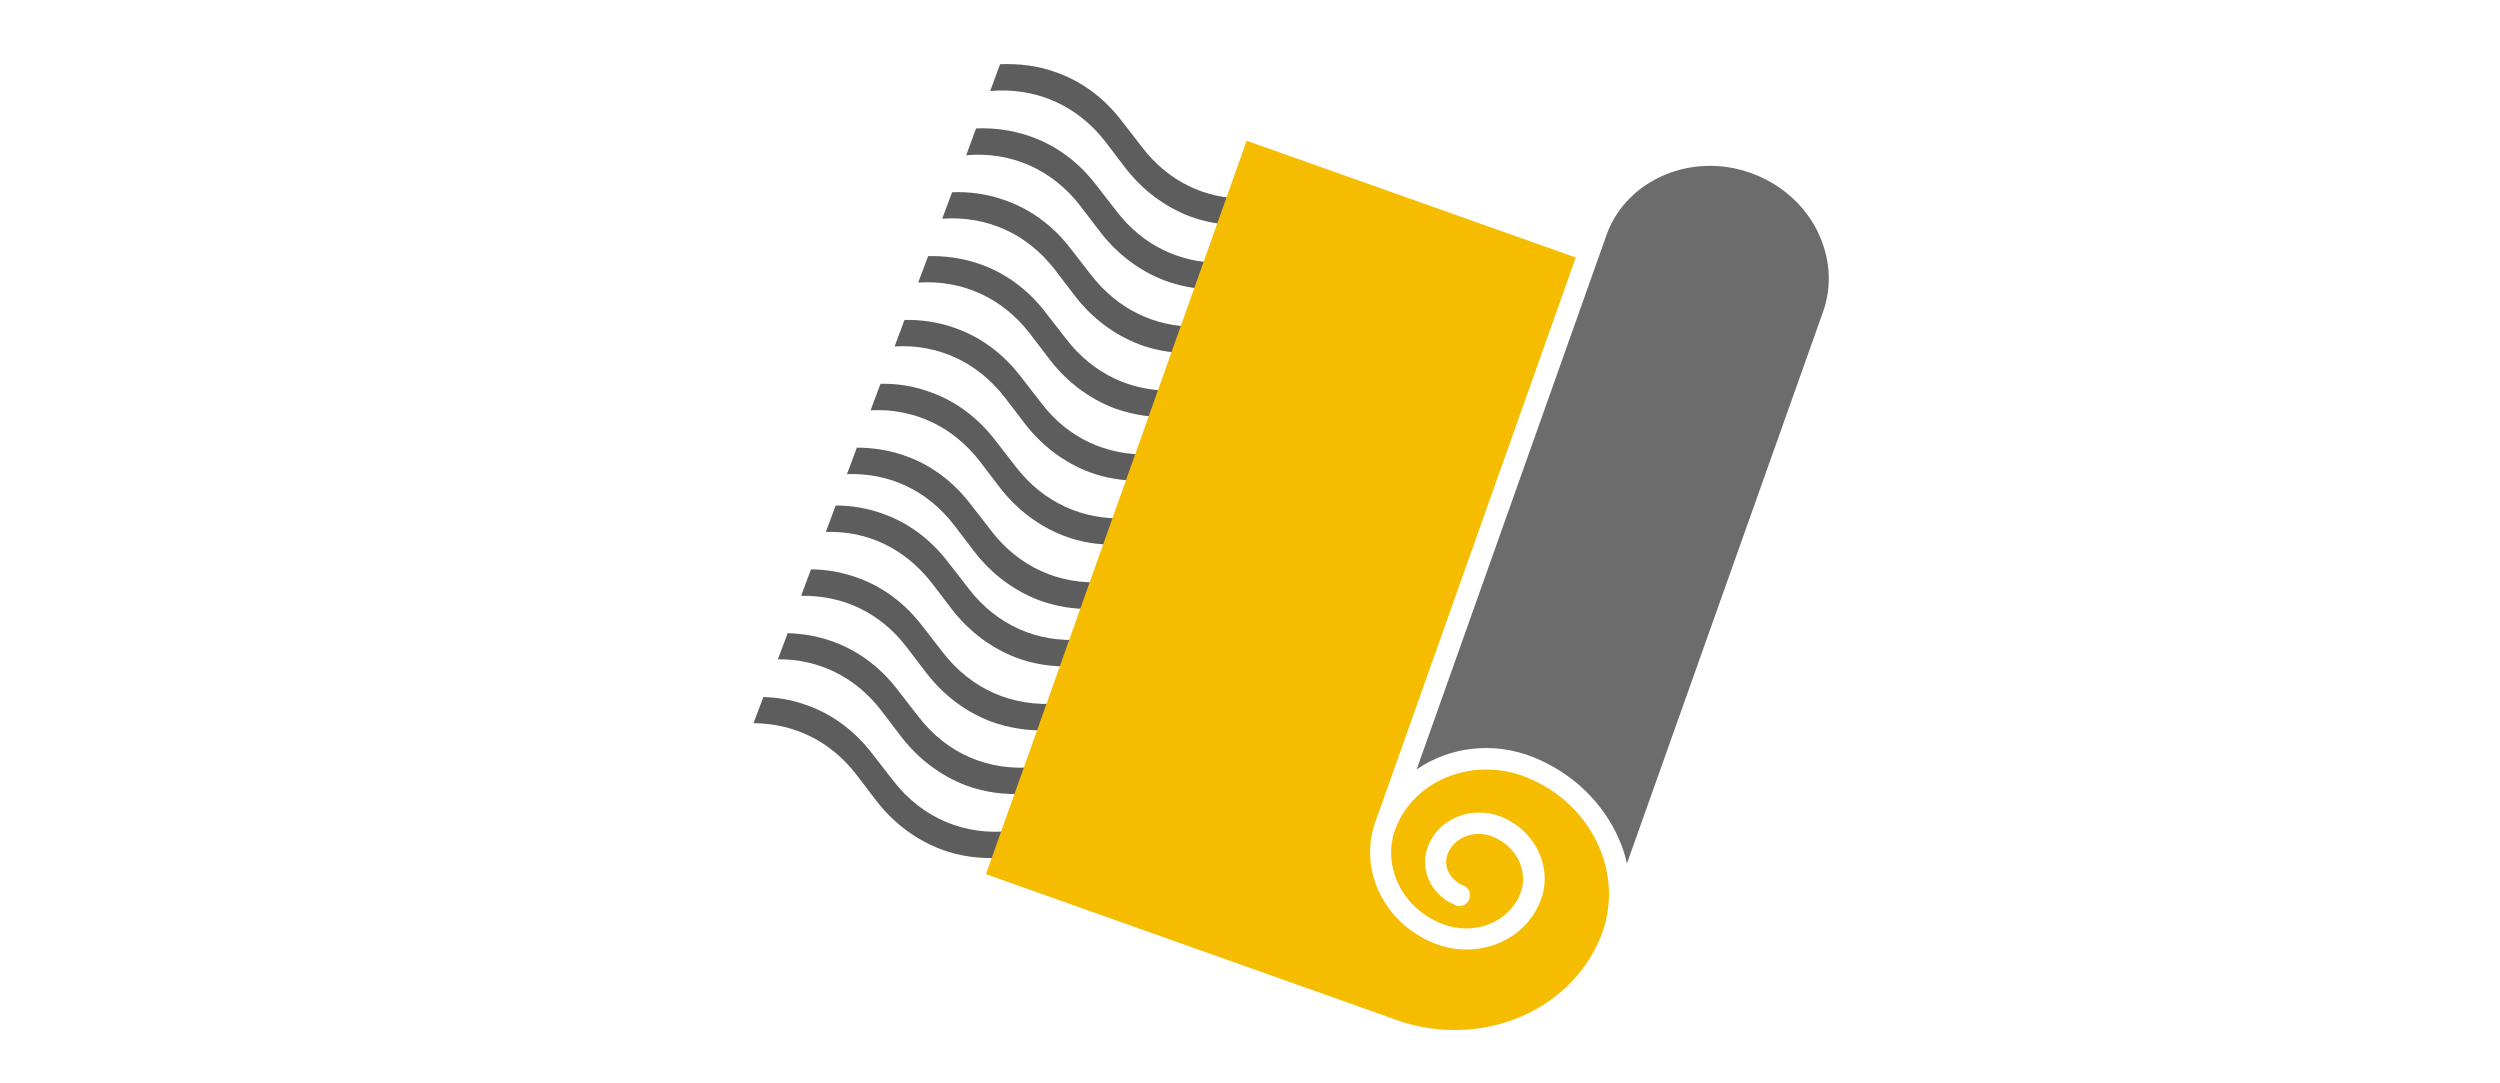 <?xml version="1.0" encoding="utf-8"?>
<!-- Generator: Adobe Illustrator 23.1.0, SVG Export Plug-In . SVG Version: 6.00 Build 0)  -->
<svg version="1.1" id="Layer_1" xmlns="http://www.w3.org/2000/svg" xmlns:xlink="http://www.w3.org/1999/xlink" x="0px" y="0px"
	 viewBox="0 0 708.7 307" style="enable-background:new 0 0 708.7 307;" xml:space="preserve">
<style type="text/css">
	.st0{fill:#5D5D5D;}
	.st1{fill:#6C6C6C;}
	.st2{fill:#F5BC00;}
</style>
<g>
	<path class="st0" d="M291.9,94.5l5.8,7.6c4.9,6.3,11.1,10.9,18.1,13.6c4.4,1.6,9.1,2.5,13.9,2.5l2.7-7.5
		c-11.9,0.3-22.5-4.8-30-14.4l-5.9-7.6c-5.1-6.7-11.7-11.5-19.2-14c-4.5-1.5-9.2-2.2-14.2-2.1l-2.8,7.5
		C272.8,79.3,284.1,84.4,291.9,94.5z"/>
	<path class="st0" d="M284.8,112.6l5.8,7.6c4.9,6.3,11.1,10.9,18.1,13.6c4.6,1.7,9.4,2.5,14.4,2.5l2.7-7.5
		c-12.1,0.4-23-4.6-30.5-14.4l-5.9-7.6c-5.1-6.7-11.7-11.5-19.2-14c-4.4-1.5-9-2.2-13.8-2.1l-2.8,7.5
		C265.9,97.5,277,102.6,284.8,112.6z"/>
	<path class="st0" d="M313.3,40.1l5.8,7.6c4.9,6.3,11.1,10.9,18.1,13.6c4,1.5,8.2,2.3,12.6,2.5l3.3-7.5
		c-11.5,0.1-21.9-4.9-29.2-14.4l-5.9-7.6c-5.1-6.7-11.7-11.5-19.2-14c-4.8-1.7-10-2.3-15.3-2.1l-2.8,7.6
		C293.5,24.7,305.2,29.7,313.3,40.1z"/>
	<path class="st0" d="M299,76.4l5.8,7.6c4.9,6.3,11.1,10.9,18.1,13.6c4.2,1.6,8.7,2.4,13.4,2.5l2.7-7.5c-11.7,0.1-22.1-5-29.5-14.4
		l-5.9-7.6c-5.1-6.7-11.7-11.5-19.2-14c-4.6-1.6-9.5-2.3-14.5-2.1l-2.8,7.5C279.7,61.1,291.1,66.2,299,76.4z"/>
	<path class="st0" d="M277.7,130.7l5.8,7.6c4.9,6.3,11.1,10.9,18.1,13.6c4.7,1.8,9.7,2.6,14.9,2.5l2.7-7.5
		c-12.3,0.6-23.4-4.5-31.1-14.4l-5.9-7.6c-5.1-6.7-11.7-11.5-19.2-14c-4.3-1.5-8.8-2.2-13.4-2.1l-2.8,7.5
		C259,115.7,270,120.8,277.7,130.7z"/>
	<path class="st0" d="M306.2,58.3l5.8,7.6c4.9,6.3,11.1,10.9,18.1,13.6c4.1,1.5,8.4,2.4,12.8,2.5l2.7-7.5
		c-11.5-0.1-21.7-5.1-28.9-14.4l-5.9-7.6c-5.1-6.7-11.7-11.5-19.2-14c-4.7-1.6-9.7-2.3-14.9-2.1l-2.8,7.6
		C286.6,42.9,298.2,48,306.2,58.3z"/>
	<path class="st0" d="M242.7,219.5l5.8,7.6c4.9,6.3,11.1,10.9,18.1,13.6c5.5,2.1,11.5,2.9,17.6,2.4l2.8-7.6
		c-13.4,1.6-25.5-3.5-33.8-14.2l-5.9-7.6c-5.1-6.7-11.7-11.5-19.2-14c-3.7-1.3-7.6-2-11.7-2.1l-2.8,7.4
		C225.2,205.1,235.4,210.1,242.7,219.5z"/>
	<path class="st0" d="M249.8,201.4l5.8,7.6c4.9,6.3,11.1,10.9,18.1,13.6c5.4,2,11.1,2.8,17.1,2.4l2.8-7.6
		c-13.2,1.4-25.1-3.7-33.2-14.2l-5.9-7.6c-5.1-6.7-11.7-11.5-19.2-14c-3.8-1.3-7.9-2-12-2.1l-2.8,7.4
		C232.1,186.8,242.5,191.9,249.8,201.4z"/>
	<path class="st0" d="M256.9,183.3l5.8,7.6c4.9,6.3,11.1,10.9,18.1,13.6c5.2,1.9,10.8,2.8,16.5,2.5l2.8-7.6
		c-12.9,1.1-24.6-3.9-32.7-14.3l-5.9-7.6c-5.1-6.7-11.7-11.5-19.2-14c-3.9-1.3-8.1-2.1-12.4-2.1l-2.8,7.5
		C239,168.7,249.5,173.7,256.9,183.3z"/>
	<path class="st0" d="M264.1,165.2l5.8,7.6c4.9,6.3,11.1,10.9,18.1,13.6c5,1.9,10.4,2.7,16,2.5l2.8-7.6c-12.7,1-24.2-4.1-32.1-14.3
		l-5.9-7.6c-5.1-6.7-11.7-11.5-19.2-14c-4.1-1.4-8.3-2.1-12.7-2.1l-2.8,7.5C245.9,150.4,256.5,155.5,264.1,165.2z"/>
	<path class="st0" d="M270.5,148.9l5.8,7.6c4.9,6.3,11.1,10.9,18.1,13.6c4.9,1.8,10.1,2.7,15.5,2.5l2.8-7.6
		c-12.5,0.8-23.8-4.3-31.6-14.4l-5.9-7.6c-5.1-6.7-11.7-11.5-19.2-14c-4.2-1.4-8.5-2.1-13.1-2.1l-2.8,7.5
		C252.1,134,262.9,139,270.5,148.9z"/>
</g>
<path class="st1" d="M434.8,214.7c10.9,4.4,19.7,12.8,24.2,23.3c1,2.2,1.7,4.5,2.2,6.8l55.6-156.4c2.7-7.6,2-15.8-1.8-23.3
	c-3.9-7.5-10.6-13.2-18.8-16.1c-16.6-5.9-34.8,1.8-40.6,17.1c0,0,0,0,0,0l0,0l-54,152C410.8,211.8,423.2,210,434.8,214.7
	L434.8,214.7z"/>
<path class="st2" d="M353.4,39.9l-73.9,207.9l114.6,40.7c23.9,9.4,50.7-0.8,59.7-23c3.2-8,3.1-17-0.4-25.2c-3.8-9-11.4-16.3-20.8-20
	c-14.7-5.8-31.3,0.5-36.8,14.1c-2,4.8-1.9,10.3,0.2,15.3c2.3,5.5,7,9.9,12.8,12.2c8.9,3.5,18.8-0.3,22.1-8.4c1.2-2.8,1.1-6-0.1-9
	c-1.4-3.3-4.1-5.9-7.6-7.3c-5.2-2.1-10.9,0.1-12.8,4.8c-0.6,1.6-0.6,3.3,0.1,4.9c0.8,1.8,2.3,3.3,4.3,4.1c1.6,0.6,2.3,2.4,1.7,3.9
	c-0.6,1.6-2.4,2.4-3.9,1.7c-3.4-1.4-6.2-4-7.6-7.3c-1.3-3.1-1.4-6.5-0.1-9.6c3.1-7.8,12.3-11.4,20.6-8.2c4.9,2,8.9,5.8,10.9,10.5
	c1.9,4.4,2,9.3,0.2,13.6c-4.5,11.3-18,16.6-30,11.8c-7.3-2.9-13.1-8.5-16.1-15.5c-2.7-6.4-2.8-13.5-0.3-19.8c0,0,0,0,0,0L446.7,73
	L353.4,39.9z"/>
</svg>
